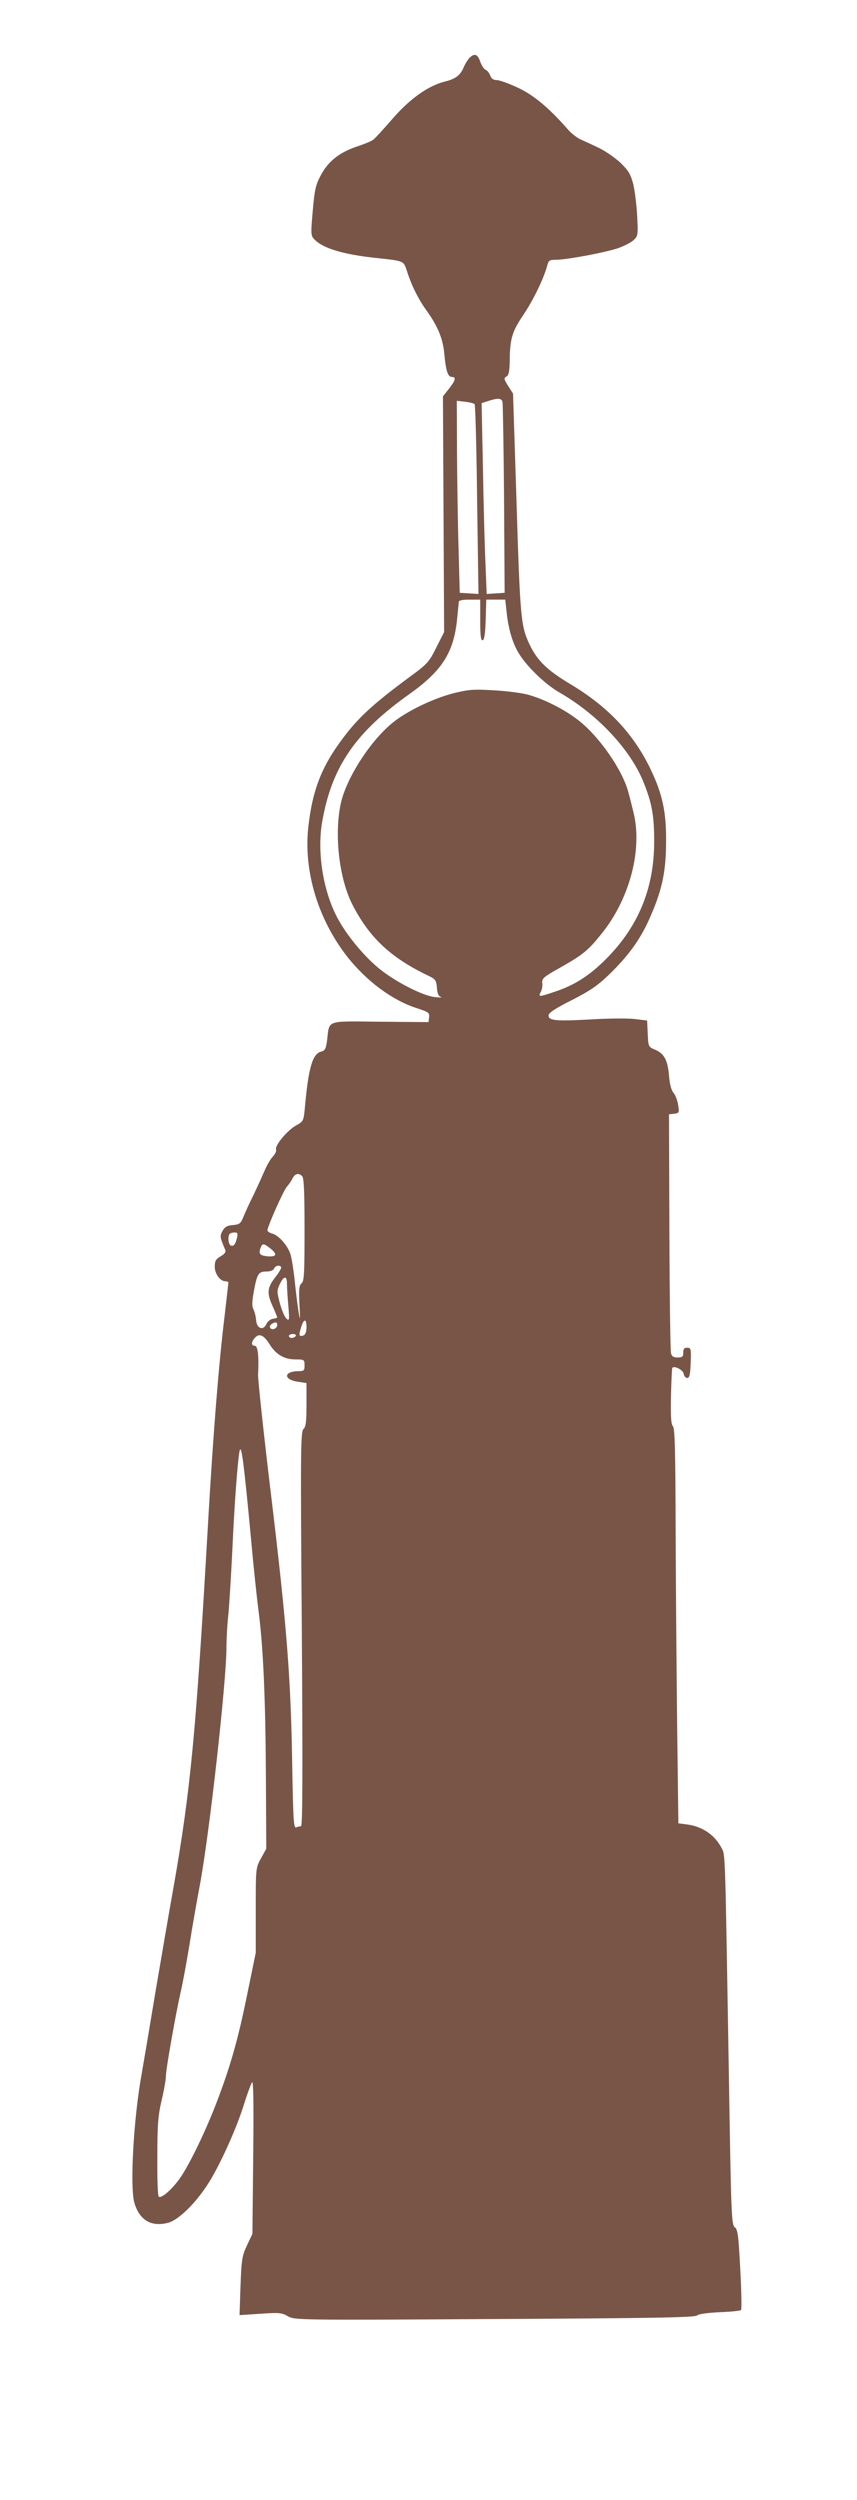 <?xml version="1.0" standalone="no"?>
<!DOCTYPE svg PUBLIC "-//W3C//DTD SVG 20010904//EN"
 "http://www.w3.org/TR/2001/REC-SVG-20010904/DTD/svg10.dtd">
<svg version="1.0" xmlns="http://www.w3.org/2000/svg"
 width="439pt" height="1280pt" viewBox="0 0 439 1280"
 preserveAspectRatio="xMidYMid meet">
<g transform="translate(0,1280) scale(0.1,-0.1)"
fill="#795548" stroke="none">
<path d="M2405 12504 c-8 -9 -22 -30 -29 -47 -18 -43 -42 -61 -99 -75 -85 -22
-178 -88 -268 -192 -45 -52 -89 -100 -98 -106 -9 -7 -48 -23 -88 -36 -88 -31
-144 -76 -181 -148 -25 -46 -31 -74 -40 -180 -10 -113 -10 -126 6 -143 42 -47
146 -79 312 -97 155 -17 146 -13 166 -72 22 -70 59 -143 99 -198 58 -81 84
-144 91 -222 8 -87 18 -118 39 -118 23 0 18 -18 -15 -60 l-31 -39 3 -603 3
-604 -40 -79 c-38 -76 -45 -84 -145 -157 -175 -130 -251 -198 -330 -303 -112
-147 -160 -270 -181 -462 -24 -226 51 -472 202 -664 99 -124 227 -219 352
-260 62 -20 68 -24 65 -47 l-3 -25 -247 2 c-281 3 -260 10 -272 -91 -6 -48
-11 -57 -31 -62 -44 -11 -65 -82 -83 -284 -7 -72 -7 -73 -47 -95 -44 -25 -109
-103 -101 -123 3 -7 -5 -23 -17 -36 -12 -13 -30 -44 -40 -68 -11 -25 -36 -81
-57 -125 -22 -44 -46 -97 -54 -117 -13 -32 -19 -37 -52 -40 -30 -2 -42 -9 -54
-30 -15 -27 -14 -31 14 -98 4 -10 -4 -21 -24 -32 -24 -14 -30 -24 -30 -53 0
-37 28 -75 55 -75 8 0 15 -3 15 -6 0 -3 -9 -78 -19 -167 -31 -254 -59 -605
-86 -1077 -61 -1065 -89 -1355 -175 -1846 -22 -121 -64 -369 -95 -550 -30
-181 -61 -365 -69 -410 -42 -230 -61 -577 -38 -661 26 -90 87 -126 174 -103
50 14 130 89 195 186 58 85 145 273 188 405 19 62 40 119 46 128 7 11 9 -106
6 -380 l-4 -396 -28 -59 c-25 -54 -28 -71 -33 -208 l-5 -149 107 7 c97 7 110
5 141 -13 34 -19 46 -20 1057 -14 803 4 1026 8 1038 18 9 8 55 14 117 17 56 2
105 7 109 11 4 4 2 98 -4 209 -9 173 -13 204 -28 215 -17 12 -19 67 -30 761
-20 1190 -18 1142 -38 1181 -34 66 -97 109 -175 120 l-46 6 -6 480 c-3 264 -7
719 -8 1011 -1 415 -4 534 -14 542 -9 8 -12 48 -10 153 2 78 5 144 7 146 11
12 55 -11 58 -30 2 -12 10 -22 18 -22 12 0 16 17 18 78 3 72 1 77 -18 77 -15
0 -20 -6 -20 -25 0 -21 -5 -25 -29 -25 -22 0 -30 6 -34 23 -3 12 -7 292 -8
622 l-2 600 27 3 c25 3 26 6 20 45 -4 23 -14 51 -24 62 -11 13 -20 45 -23 89
-7 80 -25 112 -72 132 -33 14 -34 15 -37 81 l-3 68 -65 8 c-36 4 -135 3 -220
-2 -181 -10 -220 -7 -220 20 0 13 32 35 120 79 99 51 133 75 198 138 101 100
160 184 209 302 56 130 74 221 75 365 2 156 -18 250 -81 380 -87 180 -217 317
-407 431 -122 73 -172 121 -213 208 -43 92 -47 134 -66 756 l-17 525 -25 39
c-22 35 -23 40 -9 48 12 7 16 25 17 76 1 118 11 153 72 243 52 78 104 187 121
252 6 23 11 27 44 27 56 0 256 38 320 60 30 11 66 29 78 41 22 20 23 27 18
123 -3 55 -12 129 -20 163 -14 52 -24 69 -67 111 -29 26 -79 61 -112 76 -33
16 -75 35 -93 43 -18 9 -45 30 -60 47 -97 111 -175 177 -257 216 -47 22 -97
40 -110 40 -18 0 -28 7 -34 24 -5 13 -16 26 -24 29 -8 3 -20 22 -27 41 -13 39
-29 45 -55 20z m169 -1761 c2 -10 6 -234 8 -498 l3 -480 -46 -3 -46 -3 -6 153
c-4 84 -10 304 -13 489 l-7 335 34 11 c50 16 67 15 73 -4z m-143 -12 c4 -3 10
-223 13 -489 l7 -483 -48 3 -48 3 -6 230 c-4 127 -7 348 -8 492 l-1 261 43 -5
c23 -3 45 -8 48 -12z m29 -1107 c0 -80 3 -105 13 -102 8 3 13 36 15 106 l3
102 48 0 49 0 7 -62 c8 -82 29 -156 59 -207 38 -67 136 -163 211 -206 194
-111 362 -290 430 -456 44 -109 56 -173 56 -303 1 -248 -84 -450 -263 -622
-76 -73 -149 -119 -242 -150 -85 -29 -90 -29 -76 -3 6 11 10 32 8 46 -3 23 6
31 88 77 122 69 146 89 216 176 145 180 211 434 162 625 -8 33 -19 77 -25 98
-29 113 -150 288 -257 370 -73 57 -180 110 -260 131 -35 9 -114 19 -177 22
-97 6 -124 4 -201 -15 -109 -28 -249 -96 -321 -158 -114 -97 -232 -284 -258
-410 -33 -156 -8 -376 57 -508 87 -173 198 -278 393 -371 36 -17 40 -23 43
-61 2 -29 8 -43 20 -47 9 -3 -3 -4 -28 -1 -63 5 -212 82 -295 152 -82 69 -172
182 -215 270 -68 138 -96 330 -69 479 49 278 170 455 447 651 163 116 223 208
242 369 5 49 10 95 10 102 0 8 18 12 55 12 l55 0 0 -106z m-912 -2846 c9 -9
12 -84 12 -274 0 -224 -2 -263 -15 -274 -13 -11 -15 -30 -11 -109 4 -80 4 -87
-4 -41 -5 30 -14 102 -20 160 -6 58 -16 120 -22 138 -13 44 -61 98 -93 106
-14 4 -25 11 -25 17 0 19 82 204 100 224 10 11 23 30 29 43 13 24 31 28 49 10z
m-334 -315 c-8 -35 -19 -47 -33 -39 -12 8 -15 49 -4 59 3 4 15 7 25 7 15 0 17
-5 12 -27z m170 -54 c38 -30 34 -45 -14 -41 -40 4 -47 13 -34 46 8 21 16 20
48 -5z m56 -100 c0 -5 -13 -27 -29 -47 -42 -54 -45 -81 -16 -146 14 -31 25
-58 25 -61 0 -2 -10 -5 -22 -7 -13 -2 -27 -13 -33 -26 -16 -36 -49 -25 -53 18
-1 19 -8 45 -14 57 -8 16 -7 39 2 90 17 92 24 103 64 103 21 0 36 6 40 15 6
17 36 21 36 4z m30 -82 c0 -19 3 -70 7 -113 6 -71 5 -78 -9 -66 -9 7 -24 42
-34 78 -16 61 -16 67 -1 99 21 44 37 45 37 2z m100 -222 c0 -23 -6 -38 -15
-42 -23 -8 -26 -1 -13 40 14 47 28 48 28 2z m-150 11 c0 -18 -27 -29 -36 -14
-4 5 0 14 7 19 20 13 29 11 29 -5z m-40 -97 c33 -54 76 -79 134 -79 44 0 46
-1 46 -30 0 -27 -3 -30 -32 -30 -75 -1 -77 -43 -4 -54 l46 -7 0 -110 c0 -87
-3 -114 -16 -126 -14 -14 -15 -117 -8 -1024 5 -718 4 -1009 -4 -1009 -6 0 -17
-3 -25 -6 -13 -4 -15 39 -20 313 -7 450 -27 710 -107 1377 -39 321 -69 604
-68 628 5 94 -1 148 -17 148 -19 0 -19 19 1 41 22 24 45 14 74 -32z m135 41
c-3 -5 -13 -10 -21 -10 -8 0 -14 5 -14 10 0 6 9 10 21 10 11 0 17 -4 14 -10z
m-230 -1030 c13 -146 31 -314 39 -375 24 -181 36 -448 38 -845 l2 -375 -27
-49 c-27 -49 -27 -50 -27 -267 l0 -217 -45 -219 c-46 -227 -87 -370 -160 -559
-60 -154 -146 -329 -192 -388 -43 -56 -89 -93 -100 -82 -5 4 -8 96 -7 204 0
166 4 212 22 289 12 51 22 107 22 125 0 35 50 316 75 427 9 36 29 145 45 241
15 96 40 236 54 310 49 263 136 1040 136 1216 0 40 4 116 10 170 5 55 14 200
20 324 11 245 27 455 37 510 9 43 22 -55 58 -440z"/>
</g>
</svg>
